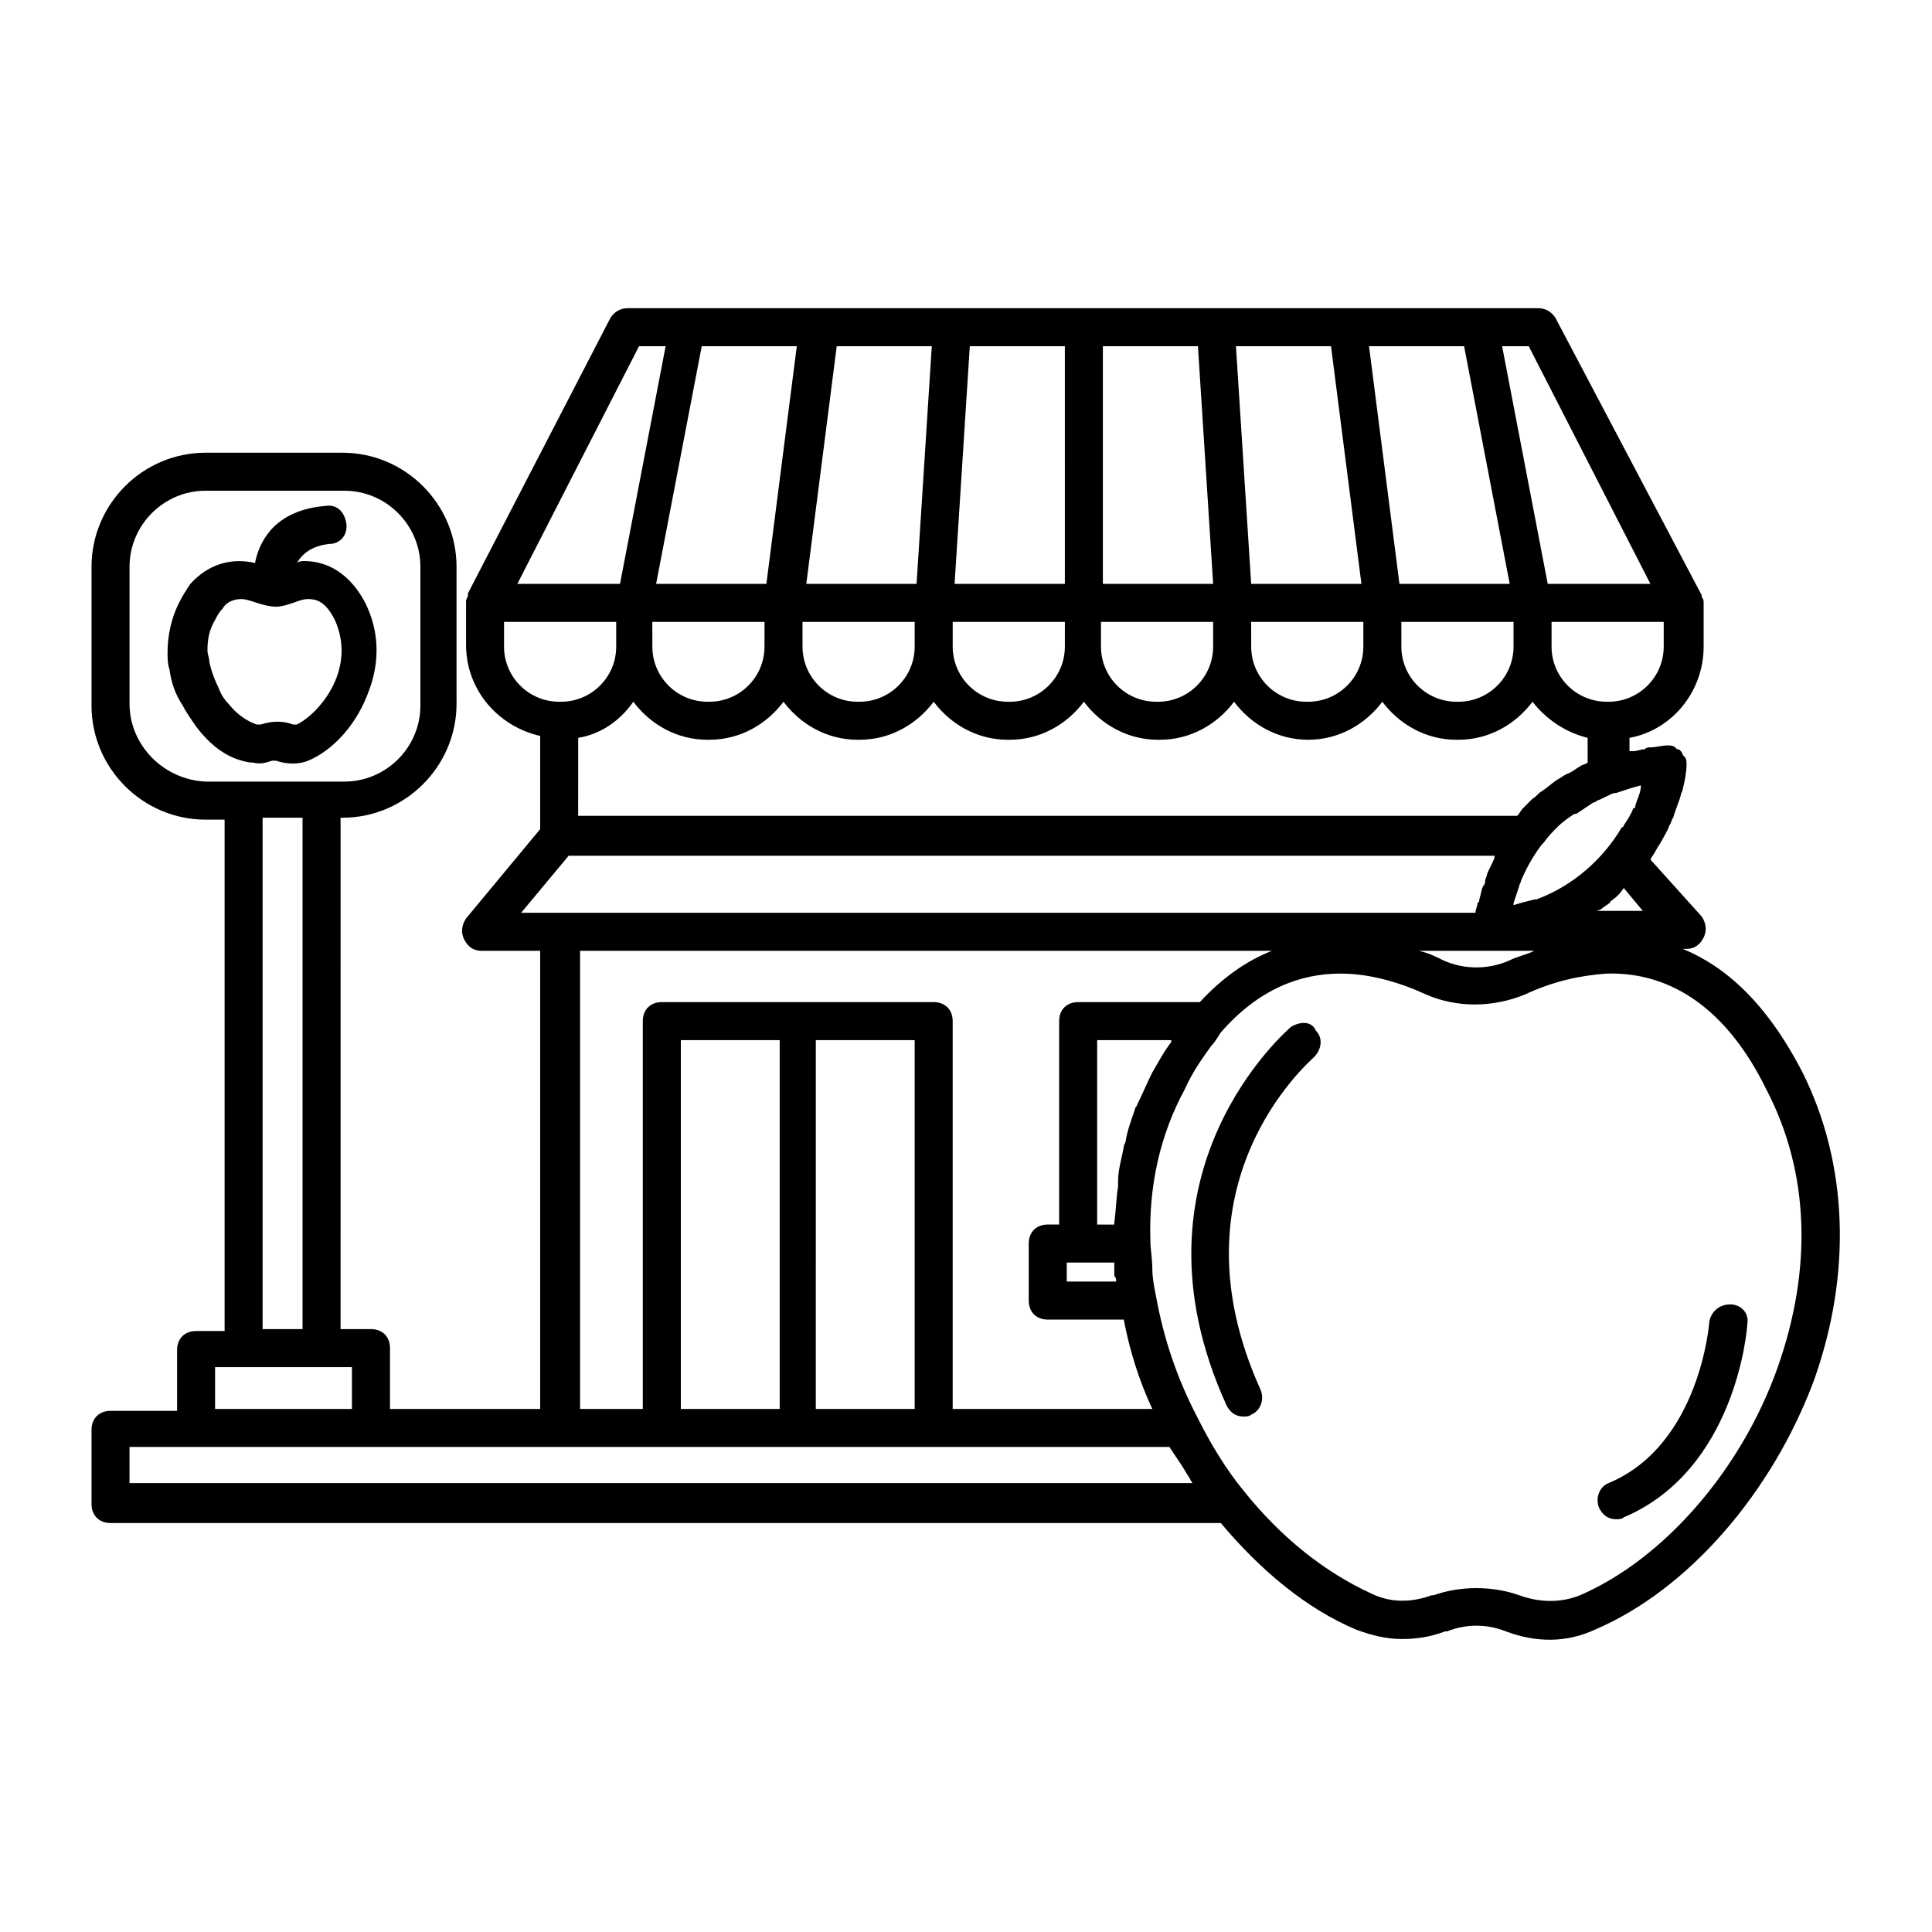 <?xml version="1.0" encoding="UTF-8"?>
<!-- Uploaded to: SVG Repo, www.svgrepo.com, Generator: SVG Repo Mixer Tools -->
<svg fill="#000000" width="800px" height="800px" version="1.1" viewBox="144 144 512 512" xmlns="http://www.w3.org/2000/svg">
 <g>
  <path d="m621.68 428.21c-9.574-18.641-20.656-28.215-31.738-32.746h1.008c2.016 0 3.527-1.008 4.535-3.023 1.008-2.016 0.504-4.031-0.504-5.543l-13.605-15.113c0.504-1.008 1.008-1.512 1.512-2.519 0.504-1.008 1.008-1.512 1.512-2.519 0.504-1.008 1.512-2.519 2.016-4.031 0.504-0.504 0.504-1.512 1.008-2.016 0.504-2.016 1.512-4.031 2.016-6.047 0-0.504 0.504-1.008 0.504-1.512 0.504-2.016 1.008-4.535 1.008-6.551 0-0.504 0-1.512-0.504-2.016 0 0-0.504-0.504-0.504-0.504 0-0.504-0.504-1.008-0.504-1.008-0.504-0.504-0.504-0.504-1.008-0.504l-0.504-0.504c-0.504-0.504-1.512-0.504-2.016-0.504-1.512 0-3.023 0.504-4.535 0.504-0.504 0-1.008 0-1.512 0.504-1.008 0-2.016 0.504-3.023 0.504h-1.008v-3.519c11.082-2.016 19.648-12.09 19.648-24.184v-11.586c0-0.504 0-1.008-0.504-1.512v-0.504l-38.793-73.559c-1.008-1.512-2.519-2.519-4.535-2.519h-241.32c-2.016 0-3.527 1.008-4.535 2.519l-37.785 73.051v0.504c0 0.504-0.504 1.008-0.504 1.512v11.586c0 12.09 8.566 21.664 19.648 24.184v24.688l-19.648 23.68c-1.008 1.512-1.512 3.527-0.504 5.543 1.008 2.016 2.519 3.023 4.535 3.023h15.617v121.42h-39.801v-16.121c0-3.023-2.016-5.039-5.039-5.039h-8.062l0.004-135.52h0.504c16.625 0 30.23-13.602 30.23-30.23l-0.004-36.273c0-16.625-13.602-30.23-30.23-30.23h-36.27c-16.625 0-30.23 13.602-30.23 30.23v36.777c0 16.625 13.602 30.23 30.23 30.23h5.035v135.52h-7.555c-3.023 0-5.039 2.016-5.039 5.039v16.121h-17.633c-3.023 0-5.039 2.016-5.039 5.039v19.648c0 3.023 2.016 5.039 5.039 5.039h294.23c10.578 12.594 22.672 22.672 35.77 28.215 4.031 1.512 8.062 2.519 12.09 2.519 4.031 0 7.559-0.504 11.586-2.016h0.504c5.039-2.016 10.578-2.016 15.617 0 8.062 3.023 16.121 3.023 23.68-0.504 24.688-10.578 46.855-36.273 57.938-66 10.078-28.215 9.07-57.438-3.019-81.621zm-443.35-97.738v-36.273c0-11.082 9.07-20.152 20.152-20.152h36.777c11.082 0 20.152 9.07 20.152 20.152v36.777c0 11.082-9.07 20.152-20.152 20.152h-36.777c-11.086-0.504-20.152-9.574-20.152-20.656zm45.844 30.23v135.52h-10.578v-135.52zm-23.176 145.6h36.273v11.082h-36.273zm96.23-166.76c6.047-1.008 11.082-4.535 14.609-9.574 4.535 6.047 11.586 10.078 19.648 10.078h0.504c8.062 0 15.113-4.031 19.648-10.078 4.535 6.047 11.586 10.078 19.648 10.078h0.504c8.062 0 15.113-4.031 19.648-10.078 4.535 6.047 11.586 10.078 19.648 10.078h0.504c8.062 0 15.113-4.031 19.648-10.078 4.535 6.047 11.586 10.078 19.648 10.078h0.504c8.062 0 15.113-4.031 19.648-10.078 4.535 6.047 11.586 10.078 19.648 10.078s15.113-4.031 19.648-10.078c4.535 6.047 11.586 10.078 19.648 10.078h0.504c8.062 0 15.113-4.031 19.648-10.078 3.527 4.535 8.566 8.062 14.609 9.574v6.551c-0.504 0.504-1.512 0.504-2.016 1.008-1.008 0.504-2.016 1.512-3.527 2.016-1.008 0.504-1.512 1.008-2.519 1.512-1.512 1.008-2.519 2.016-4.031 3.023-1.008 0.504-1.512 1.512-2.519 2.016-1.008 1.008-1.512 1.512-2.519 2.519-0.504 0.504-1.008 1.512-1.512 2.016l-248.88-0.004zm128.97-24.184c0 8.062-6.551 14.609-14.609 14.609h-0.504c-8.062 0-14.609-6.551-14.609-14.609v-6.551h29.727zm-39.801 0c0 8.062-6.551 14.609-14.609 14.609h-0.504c-8.062 0-14.609-6.551-14.609-14.609v-6.551h29.727zm49.879-6.551h29.219v6.551c0 8.062-6.551 14.609-14.609 14.609h-0.504c-8.062 0-14.609-6.551-14.609-14.609v-6.551zm39.297 0h29.727v6.551c0 8.062-6.551 14.609-14.609 14.609h-0.504c-8.062 0-14.609-6.551-14.609-14.609zm39.801 0h29.727v6.551c0 8.062-6.551 14.609-14.609 14.609h-0.504c-8.062 0-14.609-6.551-14.609-14.609zm-0.504-10.074-8.062-62.977h25.191l12.09 62.977zm-10.078 0h-29.219l-4.031-62.977h25.191zm-39.297 0h-29.223l0.004-62.977h25.191zm-39.297 0h-29.223l4.031-62.977h25.191zm-39.297 0h-29.223l8.062-62.977h25.191zm-39.801 0h-29.223l12.09-62.977h25.191zm-30.227 10.074h29.727v6.551c0 8.062-6.551 14.609-14.609 14.609h-0.504c-8.062 0-14.609-6.551-14.609-14.609zm261.98 43.328c0 2.016-1.008 3.527-1.512 5.543 0 0.504 0 0.504-0.504 0.504-0.504 1.512-1.512 3.023-2.519 4.535 0 0 0 0.504-0.504 0.504-5.039 8.566-13.098 15.617-22.672 19.145h-0.504c-2.016 0.504-4.031 1.008-5.543 1.512v-0.504c0.504-1.512 1.008-3.023 1.512-4.535 0-0.504 0.504-1.008 0.504-1.512 1.512-3.527 3.527-7.055 5.543-9.574l0.504-0.504c1.008-1.512 2.519-3.023 3.527-4.031 1.512-1.512 3.023-2.519 4.535-3.527h0.504c1.512-1.008 3.023-2.016 4.535-3.023 0.504 0 1.008-0.504 1.008-0.504 1.512-0.504 3.023-1.512 4.535-2.016h0.504c3.019-1.004 4.531-1.508 6.547-2.012zm-9.07 31.738c0.504-0.504 1.008-0.504 1.008-1.008 1.512-1.008 2.519-2.016 3.527-3.527l5.039 6.047h-12.594c1.508 0 2.012-1.008 3.019-1.512zm-19.145 12.094c-2.016 1.008-4.535 1.512-6.551 2.519-5.543 2.519-12.09 2.519-17.633 0-2.016-1.008-4.031-2.016-6.551-2.519zm34.262-80.609c0 8.062-6.551 14.609-14.609 14.609h-0.504c-8.062 0-14.609-6.551-14.609-14.609v-6.551h29.727zm-3.527-16.625h-27.207l-12.09-62.977h7.055zm-268.03-62.977h7.055l-12.09 62.977h-27.207zm-35.77 79.602v-6.551h29.727v6.551c0 8.062-6.551 14.609-14.609 14.609h-0.504c-8.066 0-14.613-6.551-14.613-14.609zm17.129 55.418h245.36v0.504c-0.504 1.512-1.512 3.023-2.016 4.535 0 0.504-0.504 1.008-0.504 2.016 0 0.504-0.504 1.008-0.504 1.008-0.504 1.008-0.504 2.016-1.008 3.527 0 0.504 0 0.504-0.504 1.008 0 1.008-0.504 1.512-0.504 2.519l-252.91-0.004zm2.519 25.191h183.89c-6.551 2.519-13.098 7.055-19.145 13.602h-32.242c-3.023 0-5.039 2.016-5.039 5.039v53.906h-3.023c-3.023 0-5.039 2.016-5.039 5.039v15.113c0 3.023 2.016 5.039 5.039 5.039h20.152c1.512 8.062 4.031 16.121 7.559 23.68h-52.902v-102.78c0-3.023-2.016-5.039-5.039-5.039h-72.043c-3.023 0-5.039 2.016-5.039 5.039v102.78h-16.625v-121.42zm152.15 32.242c-1.512 3.023-2.519 5.543-4.031 8.566 0 0.504-0.504 0.504-0.504 1.008-1.008 3.023-2.016 5.543-2.519 8.566 0 0.504-0.504 1.008-0.504 1.512-0.504 3.023-1.512 6.047-1.512 9.07v1.512c-0.504 3.023-0.504 6.047-1.008 9.574v0.504h-4.535v-48.871h19.648v0.504c-2.012 2.516-3.523 5.535-5.035 8.055zm-9.57 55.422h-13.098v-5.039h12.598v2.016 1.512c0.5 0.504 0.5 1.008 0.5 1.512zm-53.406-63.984v97.738h-26.199l0.004-97.738zm-36.273 97.738h-25.695v-97.738h26.199v97.738zm-171.8 19.648v-9.574h275.58c1.008 1.512 2.016 3.023 3.023 4.535 1.008 1.512 1.512 2.519 2.519 4.031 0 0.504 0.504 0.504 0.504 1.008zm436.8-30.734c-9.574 27.207-30.23 50.883-52.395 60.457-5.039 2.016-10.578 2.016-16.121 0-7.055-2.519-15.617-2.519-22.672 0h-0.504c-5.543 2.016-11.082 2.016-16.121-0.504-12.09-5.543-23.68-14.609-33.754-27.207-4.535-5.543-8.566-12.09-12.09-19.145-5.543-10.578-9.07-21.16-11.082-32.242-0.504-2.519-1.008-5.039-1.008-7.559 0-2.519-0.504-5.039-0.504-7.055-0.504-14.609 2.519-28.215 9.07-40.305 2.016-4.535 4.535-8.062 7.055-11.586 1.008-1.008 1.512-2.016 2.519-3.527 10.078-11.586 21.16-15.617 31.738-15.617 8.062 0 16.121 2.519 22.672 5.543 8.062 3.527 17.633 3.527 26.199 0 7.559-3.527 14.609-5.039 21.664-5.543 17.633-0.504 32.242 10.078 42.32 30.73 11.578 22.172 12.082 47.867 3.012 73.559z"/>
  <path d="m486.15 416.12c-0.504 0.504-45.344 38.289-17.129 100.26 1.008 2.016 2.519 3.023 4.535 3.023 0.504 0 1.512 0 2.016-0.504 2.519-1.008 3.527-4.031 2.519-6.551-24.688-54.41 12.594-86.656 14.105-88.168 2.016-2.016 2.519-5.039 0.504-7.055-1.008-2.516-4.031-2.516-6.551-1.004z"/>
  <path d="m602.53 489.68c-3.023 0-5.039 2.016-5.543 4.535 0 0.504-2.519 32.746-26.703 42.824-2.519 1.008-3.527 4.031-2.519 6.551 1.008 2.016 2.519 3.023 4.535 3.023 0.504 0 1.512 0 2.016-0.504 29.727-12.594 32.746-49.879 32.746-51.387 0.504-2.523-1.508-5.043-4.531-5.043z"/>
  <path d="m216.11 345.59h1.008c3.023 1.008 6.047 1.008 8.566 0 7.055-3.023 13.098-10.078 16.121-18.641 3.023-8.062 2.519-16.121-1.008-23.176-5.039-9.574-12.09-11.082-16.121-11.082-0.504 0-1.512 0-2.016 0.504 1.512-2.519 4.031-4.535 8.566-5.039 3.023 0 5.039-2.519 4.535-5.543-0.504-3.023-2.519-5.039-5.543-4.535-6.047 0.504-11.082 2.519-14.609 6.551-2.519 3.023-3.527 6.047-4.031 8.566-6.551-1.512-12.594 0.504-17.129 5.543-1.008 1.512-2.016 3.023-3.023 5.039-2.016 4.031-3.023 8.566-3.023 13.098 0 1.512 0 3.023 0.504 4.535 0.504 3.527 1.512 6.551 3.527 9.574 1.008 2.016 2.519 4.031 3.527 5.543 3.023 4.031 6.551 7.055 10.578 8.566 1.512 0.504 3.023 1.008 4.535 1.008 2.012 0.496 3.523-0.008 5.035-0.512zm-11.59-15.113c-1.008-1.008-2.016-2.519-2.519-4.031-1.008-2.016-2.016-4.535-2.519-7.055 0-1.008-0.504-2.016-0.504-3.023 0-3.023 0.504-5.543 2.016-8.062 0.504-1.008 1.008-2.016 2.016-3.023 0.504-1.008 2.016-2.519 5.039-2.519 1.008 0 2.519 0.504 4.031 1.008s3.527 1.008 5.039 1.008c1.512 0 3.023-0.504 4.535-1.008 1.512-0.504 2.519-1.008 4.031-1.008 2.016 0 4.535 0.504 7.055 5.543 2.016 4.535 2.519 9.574 0.504 15.113-2.016 5.543-6.551 10.578-10.578 12.594h-1.008c-2.519-1.008-5.543-1.008-8.566 0h-1.008c-3.027-1-5.547-3.016-7.562-5.535z"/>
 </g>
</svg>